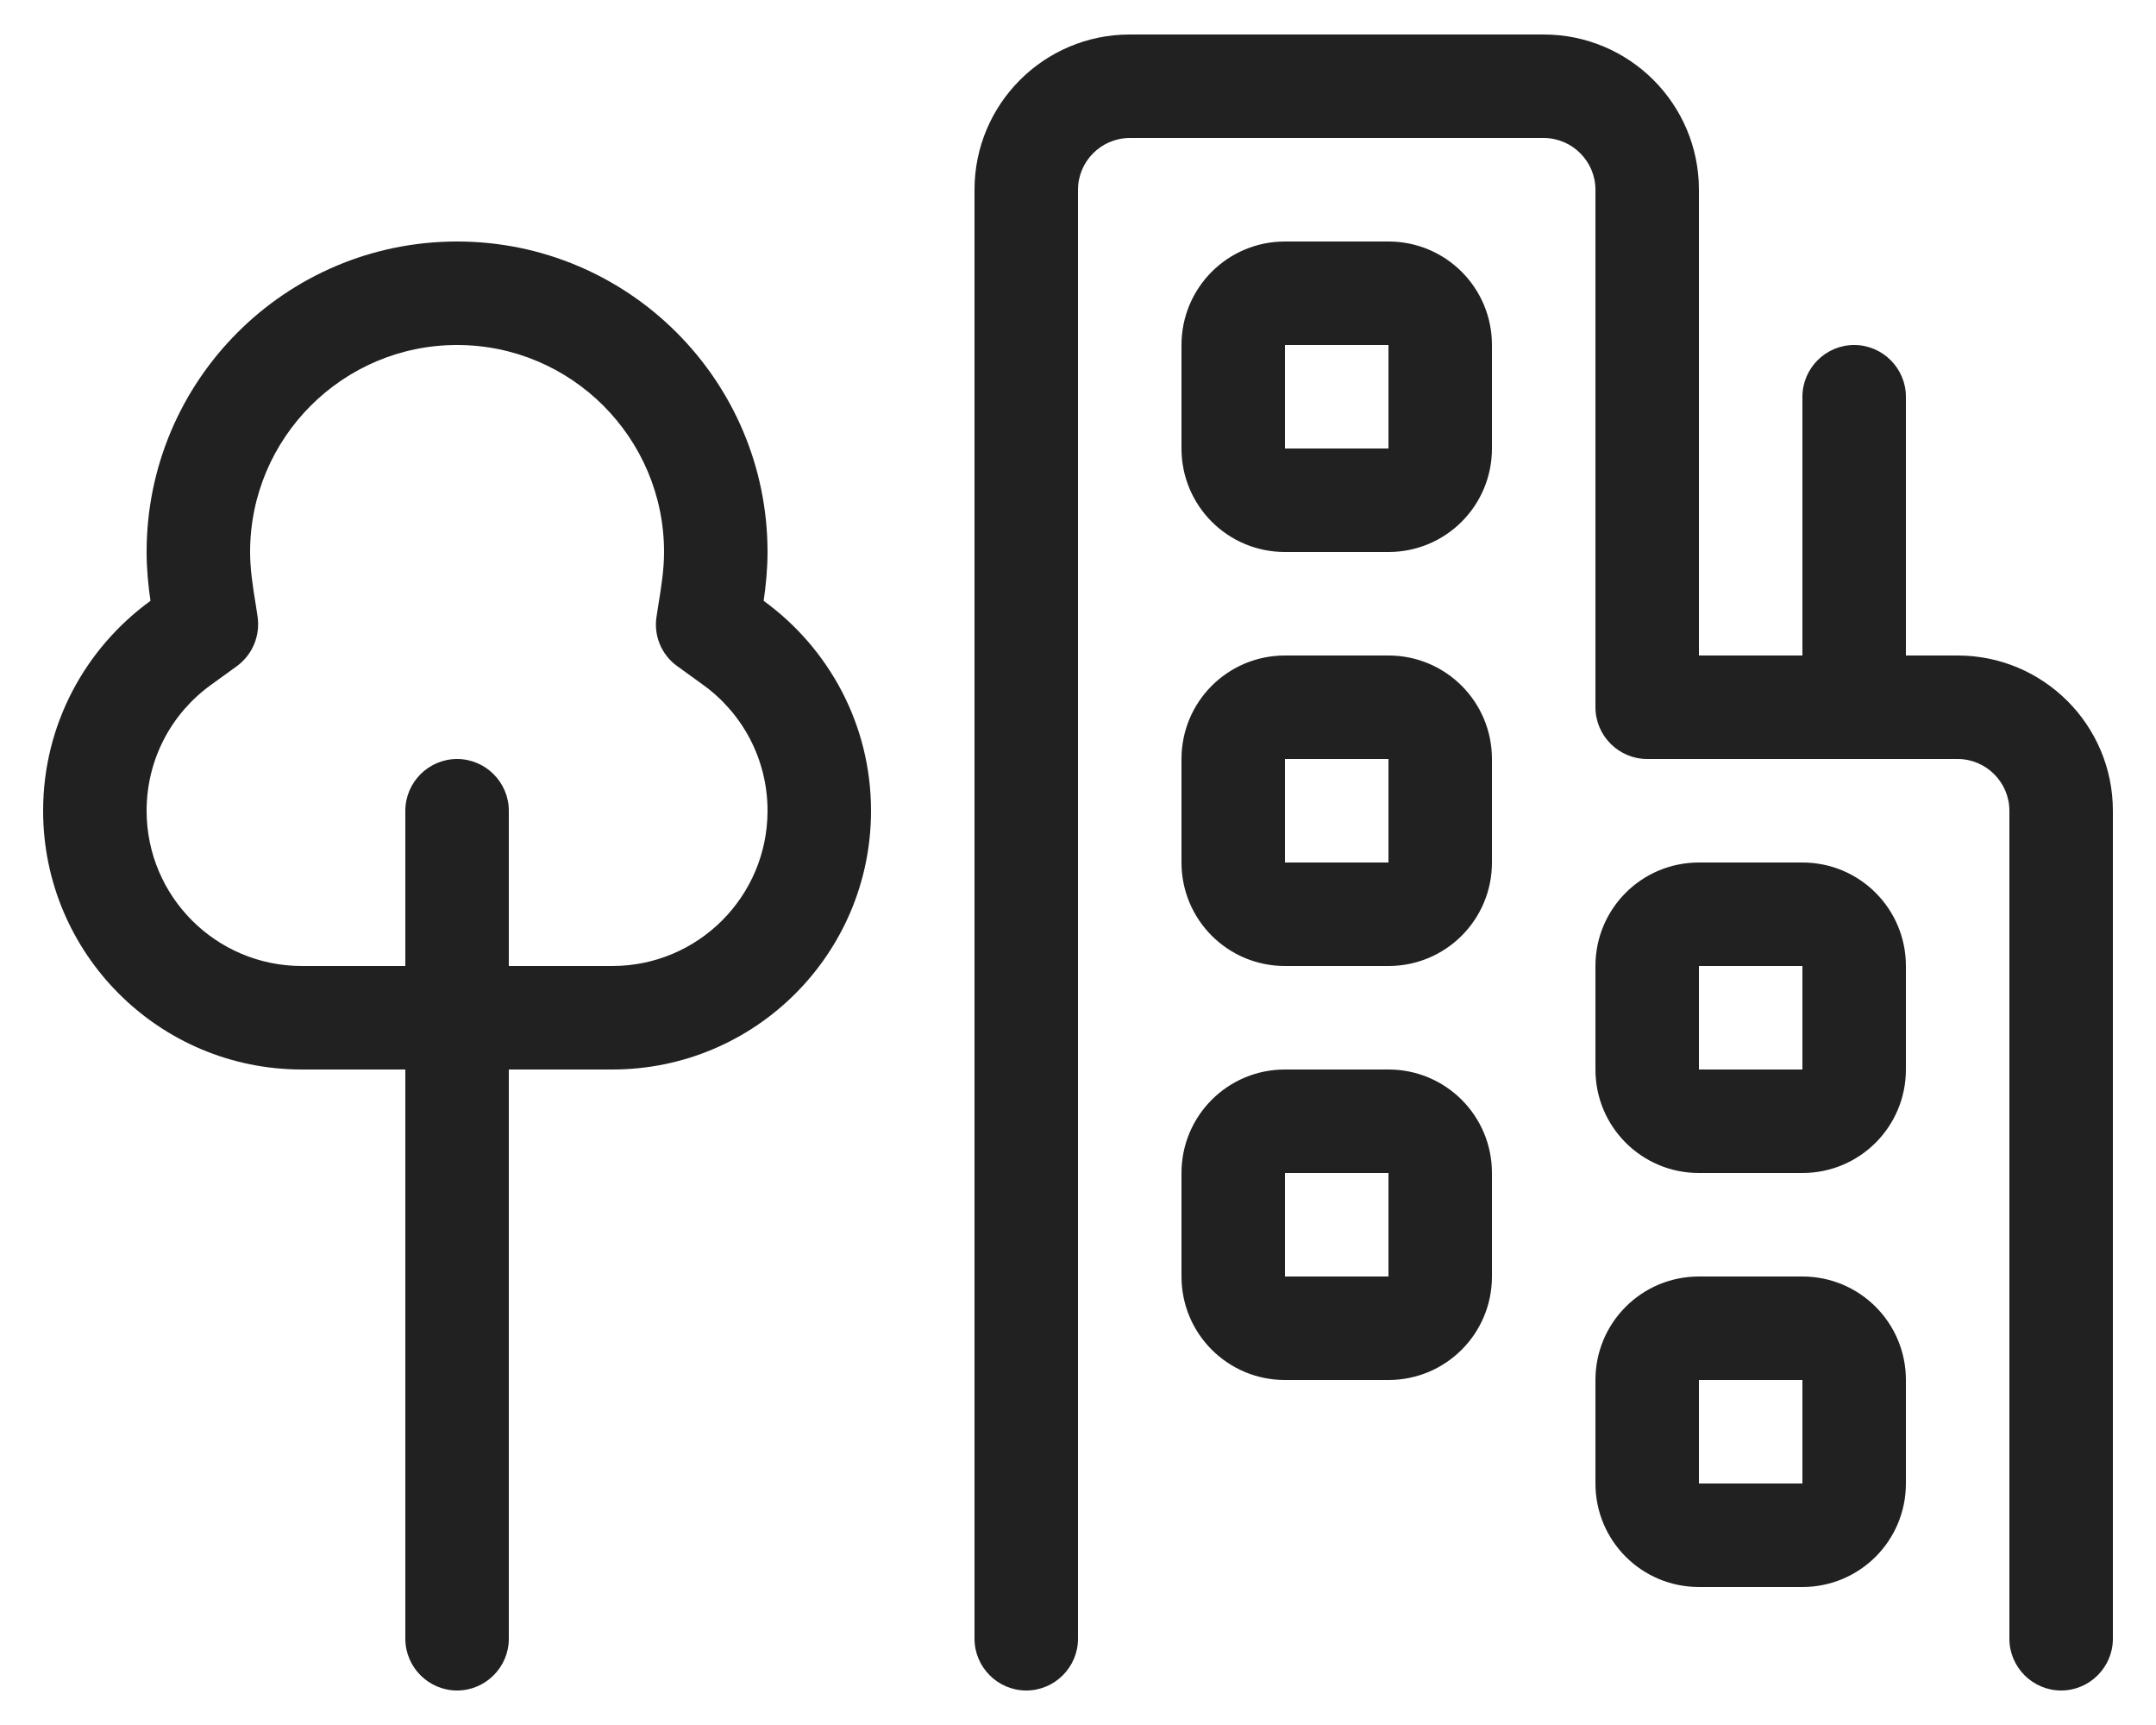 <svg width="25" height="20" viewBox="0 0 25 20" fill="none" xmlns="http://www.w3.org/2000/svg">
<path d="M13.1 1.6C12.77 1.6 12.5 1.87 12.5 2.2V19C12.5 19.33 12.23 19.6 11.9 19.6C11.57 19.6 11.3 19.33 11.3 19V2.2C11.3 1.206 12.106 0.4 13.1 0.4H17.9C18.894 0.4 19.7 1.206 19.7 2.2V7.6H20.9V4.6C20.9 4.27 21.17 4 21.5 4C21.83 4 22.1 4.27 22.1 4.6V7.6H22.7C23.694 7.6 24.5 8.406 24.5 9.4V19C24.5 19.33 24.23 19.6 23.9 19.6C23.57 19.6 23.3 19.33 23.3 19V9.4C23.3 9.07 23.03 8.8 22.7 8.8H21.5H19.1C18.77 8.8 18.5 8.53 18.5 8.2V2.2C18.5 1.87 18.23 1.6 17.9 1.6H13.1ZM14.9 2.8H16.1C16.764 2.8 17.3 3.336 17.3 4V5.2C17.3 5.864 16.764 6.4 16.1 6.4H14.9C14.236 6.4 13.7 5.864 13.7 5.2V4C13.7 3.336 14.236 2.8 14.9 2.8ZM14.9 4V5.2H16.1V4H14.9ZM18.5 11.2C18.5 10.536 19.036 10 19.7 10H20.9C21.564 10 22.1 10.536 22.1 11.2V12.4C22.1 13.064 21.564 13.6 20.9 13.6H19.7C19.036 13.6 18.5 13.064 18.5 12.4V11.2ZM20.9 11.2H19.7V12.4H20.9V11.2ZM19.7 14.8H20.9C21.564 14.8 22.1 15.336 22.1 16V17.2C22.1 17.864 21.564 18.4 20.9 18.4H19.7C19.036 18.4 18.5 17.864 18.5 17.2V16C18.5 15.336 19.036 14.8 19.7 14.8ZM19.7 16V17.2H20.9V16H19.7ZM13.7 8.8C13.7 8.136 14.236 7.6 14.9 7.6H16.1C16.764 7.6 17.3 8.136 17.3 8.8V10C17.3 10.664 16.764 11.2 16.1 11.2H14.9C14.236 11.2 13.7 10.664 13.7 10V8.8ZM16.1 8.8H14.9V10H16.1V8.8ZM14.9 12.4H16.1C16.764 12.4 17.3 12.936 17.3 13.6V14.8C17.3 15.464 16.764 16 16.1 16H14.9C14.236 16 13.7 15.464 13.7 14.8V13.6C13.7 12.936 14.236 12.4 14.9 12.4ZM14.9 13.6V14.8H16.1V13.6H14.9ZM5.3 8.8C5.63 8.8 5.9 9.07 5.9 9.4V11.2H7.1C8.094 11.2 8.9 10.394 8.9 9.4C8.9 8.8 8.607 8.268 8.154 7.941L7.854 7.724C7.67 7.593 7.576 7.368 7.614 7.143L7.629 7.045C7.67 6.794 7.7 6.599 7.7 6.4C7.7 5.076 6.624 4 5.3 4C3.976 4 2.9 5.076 2.9 6.4C2.9 6.599 2.93 6.794 2.971 7.045L2.986 7.143C3.02 7.368 2.93 7.589 2.746 7.724L2.446 7.941C1.992 8.268 1.7 8.8 1.7 9.4C1.7 10.394 2.506 11.2 3.5 11.2H4.7V9.4C4.7 9.07 4.97 8.8 5.3 8.8ZM4.7 12.4H3.5C1.843 12.4 0.5 11.057 0.5 9.4C0.5 8.399 0.991 7.514 1.745 6.966C1.719 6.79 1.7 6.595 1.7 6.4C1.7 4.413 3.312 2.8 5.3 2.8C7.287 2.8 8.9 4.413 8.9 6.4C8.9 6.595 8.881 6.79 8.855 6.966C9.609 7.514 10.1 8.399 10.1 9.4C10.1 11.057 8.758 12.4 7.1 12.4H5.9V19C5.9 19.33 5.63 19.6 5.3 19.6C4.97 19.6 4.7 19.33 4.7 19V12.4Z" fill="black" fill-opacity="0.87"/>
</svg>
